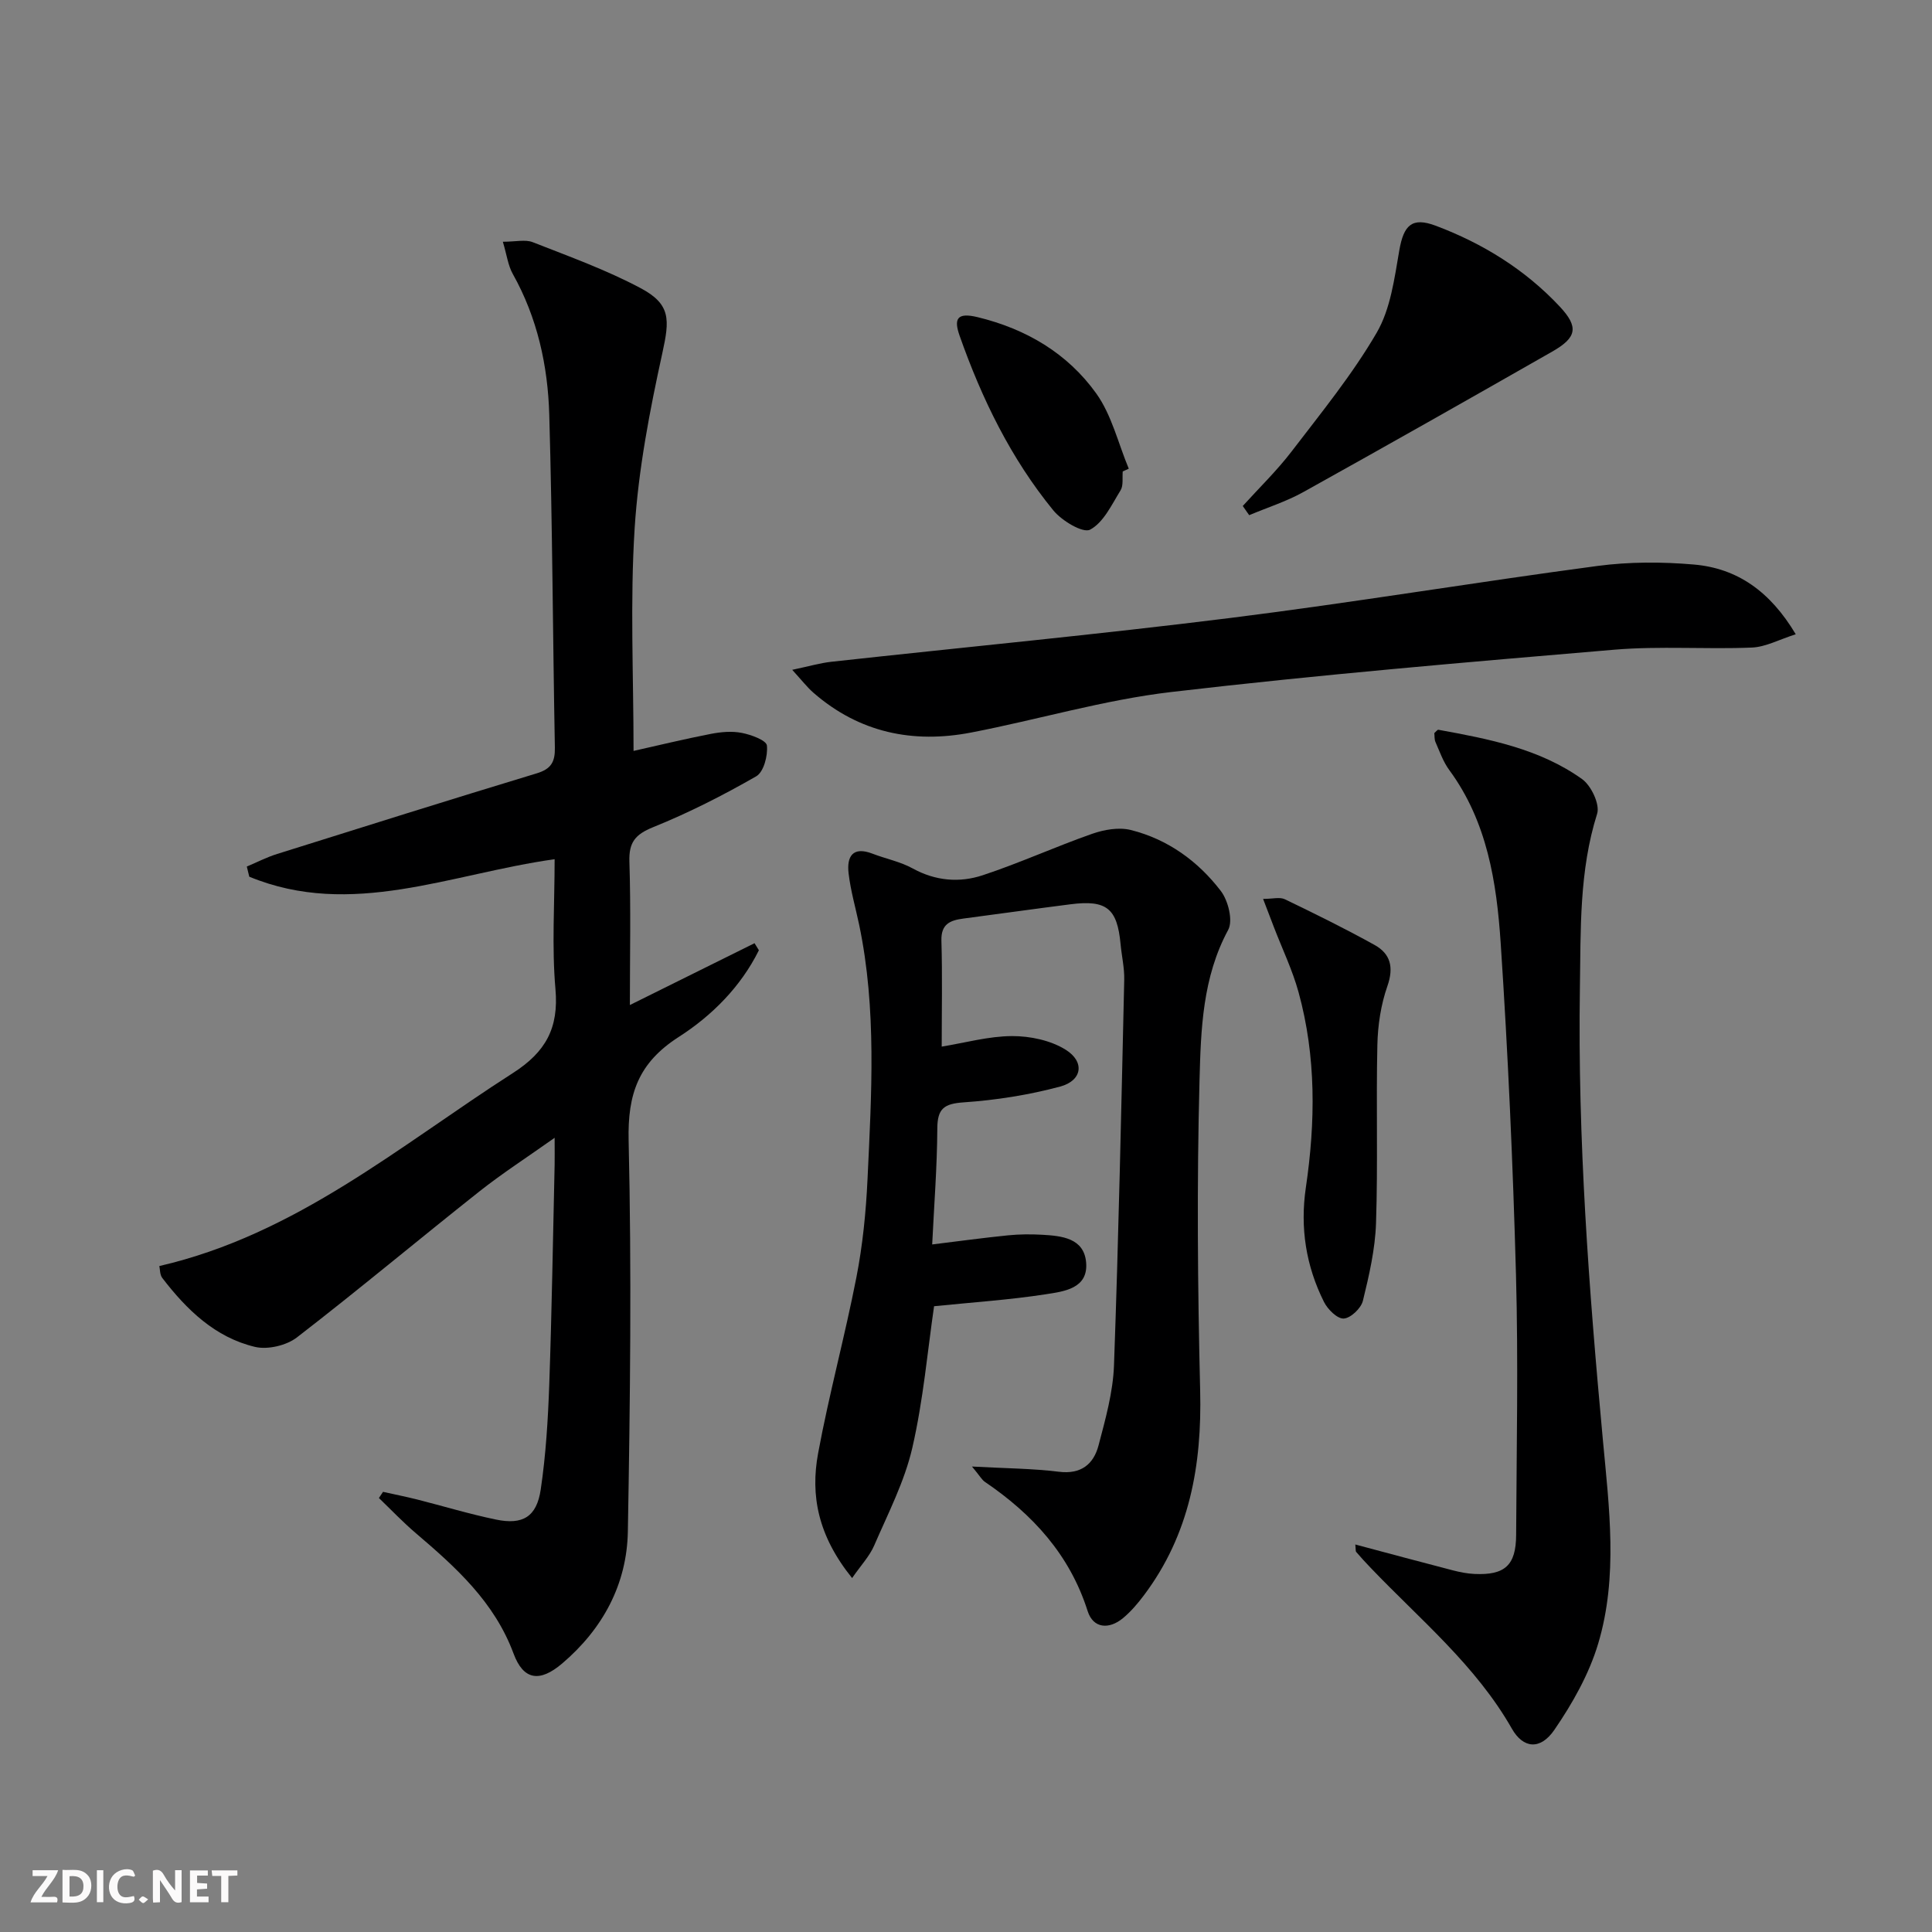 <svg enable-background="new 0 0 400 400" viewBox="0 0 400 400" xmlns="http://www.w3.org/2000/svg"><rect x="0" y="0" width="400" height="400" fill="#808080" stroke="none"/><g fill="#fbfafa"><path d="m37.59 393.81c-.92.31-1.52.05-2-.78-.7-1.2-1.52-2.34-2.47-3.78v4.59c-.55.03-.95.05-1.41.07-.03-.37-.06-.64-.06-.91 0-1.91 0-3.81 0-5.7 1.13-.41 1.77-.03 2.29.91.62 1.11 1.38 2.14 2.31 3.19v-4.2h1.35v6.61z"/><path d="m12.94 393.88v-6.75c1.9.19 3.93-.54 5.37 1.29.8 1.01.78 2.88.03 3.97-1.37 1.97-3.4 1.51-5.4 1.49m1.45-1.22c2.04.12 2.92-.58 2.89-2.21-.03-1.51-.98-2.19-2.89-2z"/><path d="m11.81 393.87h-5.49c.68-2.18 2.47-3.48 3.51-5.45h-3.08v-1.21h5.29c-.71 2.13-2.44 3.48-3.47 5.51.86 0 1.63.04 2.39-.01.79-.05 1.14.21.85 1.16"/><path d="m39.33 393.86v-6.61h3.7v1.07h-2.22v1.52c.68.04 1.34.09 2.07.13v1.07c-.72.05-1.38.09-2.1.14v1.48h2.4v1.19h-3.85z"/><path d="m27.71 388.56c-1.15-.3-2.46-.61-3.1.64-.37.73-.41 1.93-.06 2.67.63 1.35 1.99.93 3.17.68.35.94-.01 1.32-.93 1.46-1.62.25-3.05-.27-3.76-1.48-.73-1.25-.6-3.03.31-4.17.88-1.11 2.71-1.7 4-1.16.32.13.44.74.65 1.12-.1.08-.19.16-.28.24"/><path d="m49.15 387.24v1.07c-.59.02-1.17.05-1.87.08v5.44h-1.48v-5.44h-1.85c-.05-.4-.08-.73-.13-1.15z"/><path d="m20.06 387.21h1.33v6.62h-1.33z"/><path d="m30.68 393.25c-.49.38-.8.79-1.05.76-.32-.05-.6-.45-.9-.7.26-.24.51-.64.8-.67.29-.04.62.3 1.15.61"/></g><path d="m114.83 177.89c-21.55 3.01-42.05 12.36-63.22 3.62-.17-.7-.34-1.4-.51-2.1 2.09-.88 4.13-1.94 6.29-2.61 17.89-5.62 35.79-11.25 53.74-16.69 2.97-.9 3.8-2.36 3.75-5.31-.43-22.97-.5-45.95-1.16-68.91-.29-10.18-2.46-20.09-7.55-29.17-.99-1.76-1.24-3.93-2.06-6.67 2.68 0 4.65-.51 6.18.09 7.54 2.96 15.23 5.73 22.35 9.52 6.29 3.35 6 6.55 4.5 13.4-2.62 11.95-4.96 24.1-5.74 36.27-.97 15.23-.23 30.57-.23 46.14 5.13-1.15 10.52-2.46 15.97-3.52 2.1-.41 4.39-.62 6.45-.21 1.92.37 5.07 1.53 5.19 2.61.22 2.09-.66 5.49-2.22 6.38-6.87 3.94-14 7.57-21.34 10.53-3.73 1.51-5.04 3.16-4.91 7.15.31 9.63.1 19.27.1 29.67 8.99-4.46 17.4-8.63 25.81-12.8.3.49.6.97.9 1.46-3.75 7.57-9.76 13.57-16.61 17.96-8.32 5.34-10.58 11.78-10.36 21.4.63 26.98.32 53.98-.16 80.97-.19 10.94-5.2 20.19-13.59 27.33-4.66 3.97-8.03 3.48-10.08-2.06-3.97-10.68-11.92-17.83-20.19-24.88-2.69-2.29-5.13-4.86-7.68-7.31.28-.43.57-.85.85-1.28 2.34.52 4.69.99 7.01 1.57 5.46 1.38 10.87 3.03 16.38 4.17 5.53 1.15 8.42-.56 9.26-6.21 1.07-7.2 1.51-14.53 1.77-21.82.53-15.13.76-30.28 1.11-45.42.03-1.46 0-2.92 0-5.59-5.76 4.08-10.86 7.37-15.6 11.12-12.64 10.01-25 20.36-37.76 30.21-2.17 1.67-6.04 2.58-8.67 1.96-8.26-1.96-14.16-7.7-19.2-14.27-.52-.68-.46-1.8-.61-2.47 28.37-6.54 49.81-24.97 73.19-39.95 6.82-4.37 9.53-9.33 8.82-17.4-.77-8.75-.17-17.61-.17-26.88z" fill="#000001"/><path d="m201.24 303.63c6.89.38 12.48.4 17.99 1.08 4.6.57 7.18-1.56 8.21-5.45 1.43-5.44 3-11.01 3.2-16.57.96-26.59 1.51-53.2 2.12-79.81.06-2.47-.53-4.95-.76-7.43-.69-7.38-2.89-9.18-10.35-8.23-7.41.94-14.8 1.99-22.21 2.96-2.71.36-4.63 1.12-4.53 4.57.21 7.26.06 14.52.06 21.94 4.84-.79 9.71-2.16 14.58-2.18 3.73-.01 7.97.88 11.08 2.82 4.02 2.51 3.43 6.4-1.13 7.63-6.49 1.74-13.26 2.81-19.97 3.27-4.06.28-5.45 1.27-5.47 5.42-.04 7.94-.67 15.88-1.06 24 5.6-.69 10.66-1.38 15.73-1.89 2.31-.23 4.66-.25 6.98-.12 4.09.23 8.72.67 9.16 5.73.48 5.43-4.61 6.01-8.33 6.59-7.49 1.16-15.08 1.66-23.15 2.48-1.34 9.14-2.22 19.4-4.51 29.34-1.61 6.97-5.01 13.54-7.88 20.18-.96 2.23-2.74 4.1-4.58 6.76-7.09-8.78-8.65-17.12-7.04-25.83 2.26-12.22 5.55-24.24 7.93-36.44 1.3-6.66 1.98-13.5 2.3-20.29.82-17.58 1.92-35.21-1.72-52.65-.75-3.57-1.78-7.1-2.2-10.71-.4-3.44.83-5.64 4.94-4.06 2.77 1.07 5.78 1.65 8.35 3.07 4.72 2.59 9.68 2.99 14.48 1.4 7.66-2.53 15.04-5.91 22.66-8.58 2.48-.87 5.53-1.4 7.99-.79 7.65 1.91 13.93 6.45 18.65 12.63 1.53 2 2.56 6.14 1.52 8.06-5.31 9.82-5.65 20.56-5.93 31.05-.57 21.43-.39 42.9.13 64.33.38 15.44-2.18 29.78-11.63 42.36-1.29 1.72-2.72 3.4-4.36 4.76-2.89 2.38-6.15 2.13-7.3-1.46-3.72-11.71-11.4-20.05-21.27-26.76-.65-.44-1.06-1.24-2.68-3.18z" fill="#000001"/><path d="m280.6 319.77c6.9 1.84 13.57 3.64 20.26 5.37 1.44.37 2.93.66 4.41.73 6.28.29 8.6-1.77 8.63-8.06.09-17.95.46-35.91-.03-53.84-.63-22.92-1.65-45.85-3.17-68.73-.84-12.58-2.79-25.14-10.65-35.82-1.26-1.71-1.98-3.82-2.85-5.79-.25-.57-.17-1.28-.24-1.85.36-.31.64-.72.84-.69 10.44 1.9 20.93 3.91 29.75 10.21 1.89 1.35 3.73 5.24 3.12 7.18-3.74 11.84-3.38 23.98-3.57 36.08-.48 31.29 1.87 62.44 4.76 93.58 1.3 14.02 3.16 28.31-.96 42.11-1.89 6.34-5.33 12.43-9.1 17.92-2.9 4.21-6.44 3.85-8.78-.26-7.47-13.13-19.01-22.6-29.21-33.28-1.03-1.08-2.05-2.17-3.02-3.31-.16-.2-.08-.61-.19-1.55z" fill="#000001"/><path d="m164.02 138.68c3.43-.72 5.76-1.41 8.13-1.67 27.56-3.03 55.17-5.64 82.67-9.08 25.37-3.17 50.61-7.39 75.95-10.76 6.55-.87 13.35-.86 19.94-.29 8.95.78 15.76 5.52 21.08 14.44-3.42 1.08-6.22 2.63-9.08 2.75-9.48.39-19.03-.35-28.45.44-30.61 2.59-61.24 5.19-91.74 8.76-13.95 1.63-27.6 5.72-41.44 8.39-12.07 2.33-23.17.03-32.65-8.22-1.31-1.14-2.39-2.55-4.41-4.76z" fill="#000001"/><path d="m257.3 104.76c3.39-3.75 7.06-7.3 10.12-11.3 6.12-8 12.55-15.89 17.6-24.56 2.88-4.94 3.68-11.24 4.69-17.06.91-5.23 2.61-6.96 7.56-5.1 9.75 3.67 18.49 9.08 25.64 16.71 4 4.27 3.56 6.44-1.55 9.35-17.14 9.78-34.31 19.51-51.56 29.1-3.52 1.95-7.44 3.19-11.17 4.76-.44-.63-.88-1.26-1.33-1.9z" fill="#000001"/><path d="m261.51 186.11c1.98 0 3.46-.43 4.5.07 6.26 3.02 12.51 6.09 18.59 9.47 3.28 1.82 4.01 4.6 2.65 8.5-1.35 3.84-1.99 8.09-2.08 12.18-.28 12.31.13 24.63-.28 36.93-.18 5.39-1.43 10.8-2.72 16.07-.38 1.54-2.53 3.58-3.96 3.66-1.33.08-3.32-1.89-4.09-3.43-3.73-7.45-4.98-15.34-3.76-23.67 2-13.57 2.16-27.14-1.51-40.47-1.27-4.61-3.38-8.98-5.1-13.46-.69-1.79-1.37-3.57-2.24-5.85z" fill="#000001"/><path d="m232.45 97.6c-.12 1.32.17 2.91-.45 3.92-1.84 2.97-3.53 6.67-6.31 8.14-1.48.78-5.85-1.84-7.61-3.99-8.79-10.75-14.8-23.1-19.4-36.15-1.22-3.47-.6-4.9 3.71-3.86 10.1 2.45 18.62 7.5 24.57 15.79 3.22 4.5 4.55 10.35 6.74 15.59-.42.19-.84.38-1.25.56z" fill="#000001"/></svg>